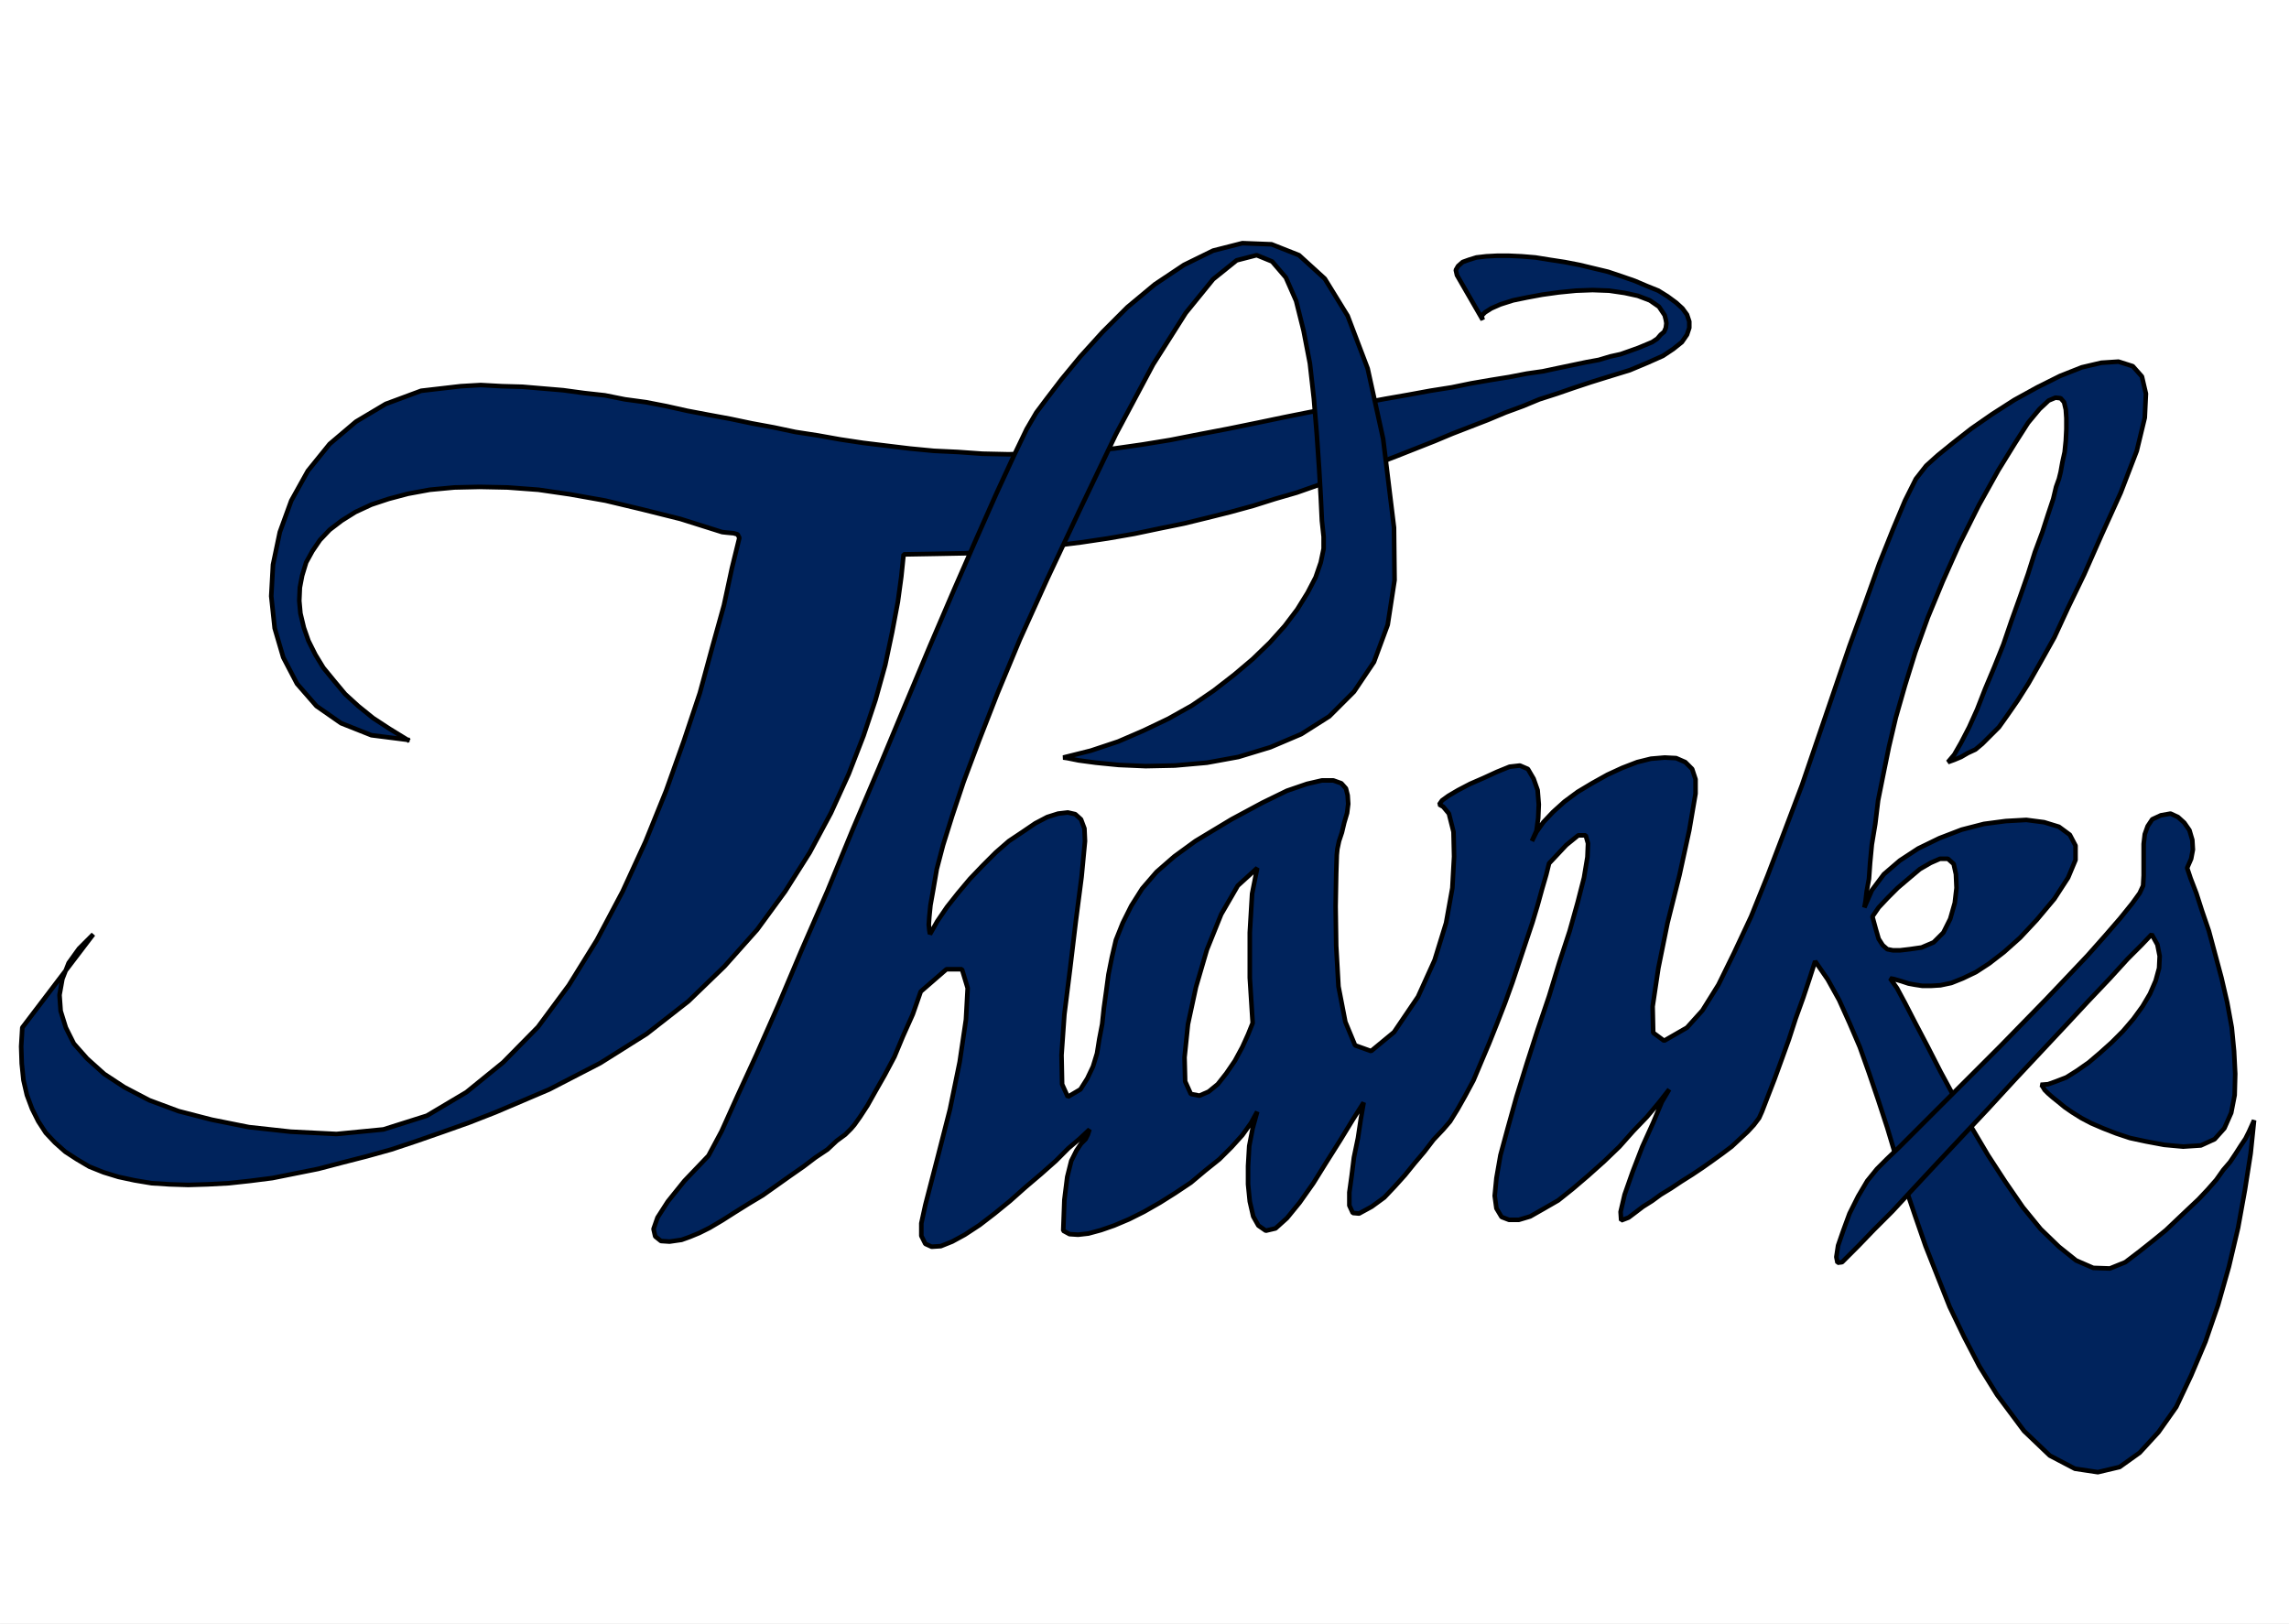<svg xmlns="http://www.w3.org/2000/svg" width="2997.016" height="2126.375"><rect width="100%" height="100%" fill="#808080" stroke="none"/><defs><clipPath id="a"><path d="M0 0h2997.016v2124.023H0Zm0 0"/></clipPath></defs><path fill="#fff" d="M0 2126.375h2997.016V0H0Zm0 0"/><g clip-path="url(#a)" transform="translate(0 2.04)"><path fill="#fff" fill-rule="evenodd" stroke="#fff" stroke-linecap="square" stroke-linejoin="bevel" stroke-miterlimit="10" stroke-width=".743" d="M0 2124.336h2997.016V-2.04H0Zm0 0"/></g><path fill="#00235c" fill-rule="evenodd" stroke="#00235c" stroke-linecap="square" stroke-linejoin="bevel" stroke-miterlimit="10" stroke-width=".743" d="m533.48 968.781-23.226-14.234-21.738-14.23-19.473-15.72-17.242-15.757-14.977-17.988-13.488-16.461-10.48-17.243-8.993-17.984-6.02-17.242-4.495-18.73-1.489-16.462.743-17.242 3.011-15.718 5.239-17.243 8.25-14.976 9.738-14.274 12.746-13.449 15.719-12.004 17.984-11.262 20.957-9.734 22.484-7.469 25.493-6.761 28.465-5.243 32.218-3.011 32.961-.742 36.715.742 40.469 3.011 41.21 5.985 46.454 8.25 47.191 11.258 50.95 12.71 54.699 17.243 6.765.742 8.211.742 5.239 1.528 2.269 4.496-9.738 39.683-10.477 48.719-15.015 53.96-16.461 60.684-20.996 62.91-23.227 65.22-26.977 66.664-29.953 65.18-33.742 63.694-36.676 59.2-40.468 54.699-45.707 46.45-47.977 38.944-51.691 30.73-56.93 17.99-61.426 5.98-59.941-3.008-54.7-5.985-48.718-9.734-43.442-11.223-38.238-14.23-32.96-17.246-26.2-17.242-22.48-20.215-17.243-19.512-10.48-20.957-6.766-21.738-1.484-20.957 3.754-20.996 8.21-20.961 13.489-18.766 18.73-18.73-92.902 122.148-1.484 24.711.742 22.484 2.27 21.739 4.495 19.472 6.723 17.985 8.25 16.5 9.738 14.976 12.004 12.746 13.489 11.965 14.976 9.735 16.461 9.738 18.727 7.508 19.511 5.98 20.957 4.496 22.485 3.754 23.222 1.488 24.715.782 25.492-.782 27.723-1.488 27.719-3.012 29.21-3.71 29.99-6.024 29.948-5.98 31.477-8.25 32.219-8.25 32.218-8.958 33.704-11.257 34.488-12.004 33.703-11.965 34.484-13.492 35.192-14.973 35.23-15.016 66.664-34.445 60.723-38.203 54.66-42.734 47.234-45.672 42.696-47.973 36.715-50.207 32.218-50.945 27.723-51.692 23.227-50.945 19.472-50.207 15.754-47.191 12.711-45.707 8.992-42.7 7.508-39.726 4.496-32.961 3.008-29.246 41.957-.742 39.688-.743 39.722-2.972 38.203-3.012 36.715-3.754 35.973-4.496 35.226-5.238 34.45-5.985 32.218-6.761 32.961-6.727 30.73-7.508 29.954-7.508 29.988-8.21 28.465-8.993 28.465-8.25 27.722-9.734 26.235-8.992 26.98-9.738 24.711-9.735 25.492-9.738 24.711-9.774 24.711-9.734 23.227-9.738 23.226-8.992 23.223-8.993 23.266-9.738 22.445-8.25 21.738-8.992 23.227-7.469 21.738-7.508 22.48-7.464 21.704-6.766 29.246-8.992 23.226-9.739 20.215-8.992 13.489-8.992 11.261-8.992 6.723-9.738 3.012-8.993v-8.25l-3.012-8.992-5.98-8.21-8.25-7.509-11.223-8.25-12.004-7.468-14.977-6.02-15.754-6.726-17.207-5.98-17.984-6.024-18.73-4.496-18.766-4.496-19.473-3.754-19.472-2.973-18.727-3.008-17.988-1.488-16.461-.742h-15.758l-14.23.742-12.747 1.488-9.738 3.008-8.25 2.973-5.98 5.277-3.012 5.242 1.523 6.723 33.707 58.457-1.488-5.242 4.496-4.496 8.211-5.239 12.004-5.277 16.5-5.242 17.988-3.715 20.215-3.75 21.738-3.012 22.485-2.23 21.7-.782 21.737.782 20.215 2.972 17.242 3.754 15.72 5.98 12.003 8.25 7.508 11.262 1.488 5.985.742 4.496-.742 5.98-2.23 5.239-4.497 3.754-4.496 5.242-6.765 4.496-17.985 7.508-10.48 3.754-12.746 4.496-13.488 2.968-14.977 4.497-16.5 3.011-17.945 3.754-17.989 3.754-20.996 4.457-20.957 3.012-23.226 4.496-23.266 3.754-26.195 4.496-25.492 5.238-28.465 4.496-28.465 5.242-29.992 5.239-32.219 6.02-31.434 5.241-34.488 5.98-33.703 6.728-35.973 7.507-36.715 7.508-38.94 7.465-38.243 7.508-36.715 5.984-36.715 5.238-35.933 3.012-35.227 3.008-33.707.746-33.742.742-33.703-.742-32.219-2.27-31.477-1.484-31.476-3.012-30.691-3.714-30.735-3.754-29.95-4.496-29.245-5.239-29.207-4.496-28.465-6.023-28.465-5.239-28.504-5.984-28.465-5.238-27.722-5.238-26.98-6.024-26.977-5.238-27.723-3.754-26.2-5.238-26.976-2.973-27.722-3.754-26.98-2.266-26.235-2.23-26.942-.742-27.758-1.524-26.199 1.524-51.691 5.98-46.45 17.246-38.984 23.223-34.445 29.211-28.504 35.227-21.7 38.945-15.015 41.21-8.953 42.696-2.27 41.211 4.497 41.957 11.222 38.238 17.985 34.45 25.496 29.246 32.219 22.441 39.683 15.758zm0 0"/><path fill="none" stroke="#000" stroke-linecap="square" stroke-linejoin="bevel" stroke-miterlimit="10" stroke-width=".743" d="m533.48 968.781-23.226-14.234-21.738-14.23-19.473-15.72-17.242-15.757-14.977-17.988-13.488-16.461-10.48-17.243-8.993-17.984-6.02-17.242-4.495-18.73-1.489-16.462.743-17.242 3.011-15.718 5.239-17.243 8.25-14.976 9.738-14.274 12.746-13.449 15.719-12.004 17.984-11.262 20.957-9.734 22.484-7.469 25.493-6.761 28.465-5.243 32.218-3.011 32.961-.742 36.715.742 40.469 3.011 41.21 5.985 46.454 8.25 47.191 11.258 50.95 12.71 54.699 17.243 6.765.742 8.211.742 5.239 1.528 2.269 4.496-9.738 39.683-10.477 48.719-15.015 53.96-16.461 60.684-20.996 62.91-23.227 65.22-26.977 66.664-29.953 65.18-33.742 63.694-36.676 59.2-40.468 54.699-45.707 46.45-47.977 38.944-51.691 30.73-56.93 17.99-61.426 5.98-59.941-3.008-54.7-5.985-48.718-9.734-43.442-11.223-38.238-14.23-32.96-17.246-26.2-17.242-22.48-20.215-17.243-19.512-10.48-20.957-6.766-21.738-1.484-20.957 3.754-20.996 8.21-20.961 13.489-18.766 18.73-18.73-92.902 122.148-1.484 24.711.742 22.484 2.27 21.739 4.495 19.472 6.723 17.985 8.25 16.5 9.738 14.976 12.004 12.746 13.489 11.965 14.976 9.735 16.461 9.738 18.727 7.508 19.511 5.98 20.957 4.496 22.485 3.754 23.222 1.488 24.715.782 25.492-.782 27.723-1.488 27.719-3.012 29.21-3.71 29.99-6.024 29.948-5.98 31.477-8.25 32.219-8.25 32.218-8.958 33.704-11.257 34.488-12.004 33.703-11.965 34.484-13.492 35.192-14.973 35.23-15.016 66.664-34.445 60.723-38.203 54.66-42.734 47.234-45.672 42.696-47.973 36.715-50.207 32.218-50.945 27.723-51.692 23.227-50.945 19.472-50.207 15.754-47.191 12.711-45.707 8.992-42.7 7.508-39.726 4.496-32.961 3.008-29.246 41.957-.742 39.688-.743 39.722-2.972 38.203-3.012 36.715-3.754 35.973-4.496 35.226-5.238 34.45-5.985 32.218-6.761 32.961-6.727 30.73-7.508 29.954-7.508 29.988-8.21 28.465-8.993 28.465-8.25 27.722-9.734 26.235-8.992 26.98-9.738 24.711-9.735 25.492-9.738 24.711-9.774 24.711-9.734 23.227-9.738 23.226-8.992 23.223-8.993 23.266-9.738 22.445-8.25 21.738-8.992 23.227-7.469 21.738-7.508 22.48-7.464 21.704-6.766 29.246-8.992 23.226-9.739 20.215-8.992 13.489-8.992 11.261-8.992 6.723-9.738 3.012-8.993v-8.25l-3.012-8.992-5.98-8.21-8.25-7.509-11.223-8.25-12.004-7.468-14.977-6.02-15.754-6.726-17.207-5.98-17.984-6.024-18.73-4.496-18.766-4.496-19.473-3.754-19.472-2.973-18.727-3.008-17.988-1.488-16.461-.742h-15.758l-14.23.742-12.747 1.488-9.738 3.008-8.25 2.973-5.98 5.277-3.012 5.242 1.523 6.723 33.707 58.457-1.488-5.242 4.496-4.496 8.211-5.239 12.004-5.277 16.5-5.242 17.988-3.715 20.215-3.75 21.738-3.012 22.485-2.23 21.7-.782 21.737.782 20.215 2.972 17.242 3.754 15.72 5.98 12.003 8.25 7.508 11.262 1.488 5.985.742 4.496-.742 5.98-2.23 5.239-4.497 3.754-4.496 5.242-6.765 4.496-17.985 7.508-10.48 3.754-12.746 4.496-13.488 2.968-14.977 4.497-16.5 3.011-17.945 3.754-17.989 3.754-20.996 4.457-20.957 3.012-23.226 4.496-23.266 3.754-26.195 4.496-25.492 5.238-28.465 4.496-28.465 5.242-29.992 5.239-32.219 6.02-31.434 5.241-34.488 5.98-33.703 6.728-35.973 7.507-36.715 7.508-38.94 7.465-38.243 7.508-36.715 5.984-36.715 5.238-35.933 3.012-35.227 3.008-33.707.746-33.742.742-33.703-.742-32.219-2.27-31.477-1.484-31.476-3.012-30.691-3.714-30.735-3.754-29.95-4.496-29.245-5.239-29.207-4.496-28.465-6.023-28.465-5.239-28.504-5.984-28.465-5.238-27.722-5.238-26.98-6.024-26.977-5.238-27.723-3.754-26.2-5.238-26.976-2.973-27.722-3.754-26.98-2.266-26.235-2.23-26.942-.742-27.758-1.524-26.199 1.524-51.691 5.98-46.45 17.246-38.984 23.223-34.445 29.211-28.504 35.227-21.7 38.945-15.015 41.21-8.953 42.696-2.27 41.211 4.497 41.957 11.222 38.238 17.985 34.45 25.496 29.246 32.219 22.441 39.683 15.758 47.234 5.984v.742"/><path fill="none" stroke="#000" stroke-linecap="square" stroke-linejoin="bevel" stroke-miterlimit="10" stroke-width="5.982" d="m533.48 968.781-23.226-14.234-21.738-14.23-19.473-15.72-17.242-15.757-14.977-17.988-13.488-16.461-10.48-17.243-8.993-17.984-6.02-17.242-4.495-18.73-1.489-16.462.743-17.242 3.011-15.718 5.239-17.243 8.25-14.976 9.738-14.274 12.746-13.449 15.719-12.004 17.984-11.262 20.957-9.734 22.484-7.469 25.493-6.761 28.465-5.243 32.218-3.011 32.961-.742 36.715.742 40.469 3.011 41.21 5.985 46.454 8.25 47.191 11.258 50.95 12.71 54.699 17.243 6.765.742 8.211.742 5.239 1.528 2.269 4.496-9.738 39.683-10.477 48.719-15.015 53.96-16.461 60.684-20.996 62.91-23.227 65.22-26.977 66.664-29.953 65.18-33.742 63.694-36.676 59.2-40.468 54.699-45.707 46.45-47.977 38.944-51.691 30.73-56.93 17.99-61.426 5.98-59.941-3.008-54.7-5.985-48.718-9.734-43.442-11.223-38.238-14.23-32.96-17.246-26.2-17.242-22.48-20.215-17.243-19.512-10.48-20.957-6.766-21.738-1.484-20.957 3.754-20.996 8.21-20.961 13.489-18.766 18.73-18.73-92.902 122.148-1.484 24.711.742 22.484 2.27 21.739 4.495 19.472 6.723 17.985 8.25 16.5 9.738 14.976 12.004 12.746 13.489 11.965 14.976 9.735 16.461 9.738 18.727 7.508 19.511 5.98 20.957 4.496 22.485 3.754 23.222 1.488 24.715.782 25.492-.782 27.723-1.488 27.719-3.012 29.21-3.71 29.99-6.024 29.948-5.98 31.477-8.25 32.219-8.25 32.218-8.958 33.704-11.257 34.488-12.004 33.703-11.965 34.484-13.492 35.192-14.973 35.23-15.016 66.664-34.445 60.723-38.203 54.66-42.734 47.234-45.672 42.696-47.973 36.715-50.207 32.218-50.945 27.723-51.692 23.227-50.945 19.472-50.207 15.754-47.191 12.711-45.707 8.992-42.7 7.508-39.726 4.496-32.961 3.008-29.246 41.957-.742 39.688-.743 39.722-2.972 38.203-3.012 36.715-3.754 35.973-4.496 35.226-5.238 34.45-5.985 32.218-6.761 32.961-6.727 30.73-7.508 29.954-7.508 29.988-8.21 28.465-8.993 28.465-8.25 27.722-9.734 26.235-8.992 26.98-9.738 24.711-9.735 25.492-9.738 24.711-9.774 24.711-9.734 23.227-9.738 23.226-8.992 23.223-8.993 23.266-9.738 22.445-8.25 21.738-8.992 23.227-7.469 21.738-7.508 22.48-7.464 21.704-6.766 29.246-8.992 23.226-9.739 20.215-8.992 13.489-8.992 11.261-8.992 6.723-9.738 3.012-8.993v-8.25l-3.012-8.992-5.98-8.21-8.25-7.509-11.223-8.25-12.004-7.468-14.977-6.02-15.754-6.726-17.207-5.98-17.984-6.024-18.73-4.496-18.766-4.496-19.473-3.754-19.472-2.973-18.727-3.008-17.988-1.488-16.461-.742h-15.758l-14.23.742-12.747 1.488-9.738 3.008-8.25 2.973-5.98 5.277-3.012 5.242 1.523 6.723 33.707 58.457-1.488-5.242 4.496-4.496 8.211-5.239 12.004-5.277 16.5-5.242 17.988-3.715 20.215-3.75 21.738-3.012 22.485-2.23 21.7-.782 21.737.782 20.215 2.972 17.242 3.754 15.72 5.98 12.003 8.25 7.508 11.262 1.488 5.985.742 4.496-.742 5.98-2.23 5.239-4.497 3.754-4.496 5.242-6.765 4.496-17.985 7.508-10.48 3.754-12.746 4.496-13.488 2.968-14.977 4.497-16.5 3.011-17.945 3.754-17.989 3.754-20.996 4.457-20.957 3.012-23.226 4.496-23.266 3.754-26.195 4.496-25.492 5.238-28.465 4.496-28.465 5.242-29.992 5.239-32.219 6.02-31.434 5.241-34.488 5.98-33.703 6.728-35.973 7.507-36.715 7.508-38.94 7.465-38.243 7.508-36.715 5.984-36.715 5.238-35.933 3.012-35.227 3.008-33.707.746-33.742.742-33.703-.742-32.219-2.27-31.477-1.484-31.476-3.012-30.691-3.714-30.735-3.754-29.95-4.496-29.245-5.239-29.207-4.496-28.465-6.023-28.465-5.239-28.504-5.984-28.465-5.238-27.722-5.238-26.98-6.024-26.977-5.238-27.723-3.754-26.2-5.238-26.976-2.973-27.722-3.754-26.98-2.266-26.235-2.23-26.942-.742-27.758-1.524-26.199 1.524-51.691 5.98-46.45 17.246-38.984 23.223-34.445 29.211-28.504 35.227-21.7 38.945-15.015 41.21-8.953 42.696-2.27 41.211 4.497 41.957 11.222 38.238 17.985 34.45 25.496 29.246 32.219 22.441 39.683 15.758 47.234 5.984"/><path fill="#00235c" fill-rule="evenodd" stroke="#00235c" stroke-linecap="square" stroke-linejoin="bevel" stroke-miterlimit="10" stroke-width=".743" d="m1392.117 1611.66 1.485-40.465 3.753-29.992 5.239-20.957 6.765-13.488 5.985-8.996 5.98-5.98 3.012-6.02 2.226-6.727-12.707 11.965-15.015 12.746-16.461 16.5-19.469 17.242-20.254 17.203-20.215 17.989-20.254 16.5-19.472 14.976-19.473 12.746-16.5 8.992-14.976 5.981-11.965.746-8.25-3.754-5.239-10.48v-16.461l5.239-24.008 15.718-60.684 16.5-64.437 12.75-62.168 8.211-55.441 2.266-41.215-7.508-24.75h-20.215l-33.742 29.25-10.48 29.949-12.746 28.465-11.22 26.98-12.75 23.965-11.964 21-10.516 18.727-9.738 14.976-7.465 10.516-4.496 5.242-7.508 7.469-11.222 8.25-12.004 11.257-15.719 10.481-15.758 11.965-17.242 12.004-17.945 12.746-17.988 12.746-18.727 11.223-17.988 11.222-16.5 10.516-16.5 9.738-13.45 6.723-12.746 5.238-10.48 3.754-15.758 2.27-11.223-.743-7.503-6.023-2.231-9.735 5.238-14.976 13.493-20.996 21.699-26.98 31.476-32.962 17.243-32.218 20.214-44.926 25.493-55.442 28.464-64.437 30.735-72.688 33.703-77.183 32.96-80.152 34.49-80.938 33.702-80.898 32.961-78.672 31.477-73.43 29.207-66.703 26.234-59.195 22.484-48.68 17.243-35.973 12.707-21.742 13.488-17.984 19.473-25.453 24.75-29.993 29.207-32.218 32.218-32.215 35.973-29.953 38.203-25.492 38.2-18.73 38.238-9.735 38.203 1.484 35.972 14.234 33.704 30.73 29.988 48.72 26.2 68.933 20.253 92.16 14.23 116.125.743 68.934-8.993 58.418-17.984 48.719-26.238 38.98-32.219 32.18-36.676 23.265-40.468 17.204-41.954 12.746-41.21 7.508-41.954 3.714-38.242.782-35.187-1.524-29.993-2.972-22.48-3.012-14.977-3.008-5.238-.746 35.973-8.992 35.969-11.965 32.964-14.23 32.961-15.758 30.692-17.243 28.504-19.472 26.98-20.957 23.969-20.254 22.48-21.703 19.473-21.739 16.461-21.738 13.488-21.742 10.52-20.215 6.726-19.469 3.754-17.988v-15.758l-2.27-20.957-1.484-31.476-2.23-38.2-3.012-44.222-3.754-45.707-5.238-46.45-8.25-42.699-9.734-38.98-13.493-30.695-17.984-20.997-20.215-8.25-26.234 6.762-30.735 24.715-35.933 44.219-42.734 67.449-48.68 91.375-47.977 100.41-41.953 89.149-35.934 79.449-29.246 70.422-23.968 61.425-20.215 53.957-15.016 44.965-11.965 38.2-8.25 31.476-4.496 26.238-3.754 20.957-1.484 14.973-.742 10.52.742 7.468.742 4.496v.743l9.734-17.204 12.747-18.73 14.234-17.984 15.719-18.73 16.5-17.243 17.242-17.242 17.203-14.977 17.988-12.004 16.5-11.222 15.72-8.25 14.23-4.496 12.746-1.485 9.738 2.23 7.508 6.762 4.496 11.965.742 16.5-4.496 47.196-7.508 57.71-7.469 62.169-7.507 59.94-3.754 53.216.78 38.199 7.47 16.5 16.5-9.774 8.996-14.23 7.465-15.719 5.28-17.246 2.97-18.726 3.753-19.473 2.231-20.996 3.012-21.7 3.007-22.484 4.497-22.48 5.242-22.485 8.992-22.484 11.223-22.48 14.23-22.485 18.73-21.699 23.223-20.254 27.723-20.215 47.234-28.465 40.43-21.738 32.219-15.719 26.234-8.992 19.473-4.496h15.015l10.477 3.754 5.984 6.723 2.266 8.992.742 11.223-1.484 12.003-3.754 12.747-3.012 12.707-3.754 11.261-2.226 10.48-.743 7.509-.78 24.71-.747 42.696.746 51.73 3.008 53.176 8.992 46.45 12.75 30.734 20.957 7.507 29.988-24.75 31.477-46.453 21.7-47.937 15.015-48.719 8.21-45.707 2.266-41.21-.742-32.22-6.02-23.968-7.468-8.993-5.238-2.972 3.714-5.278 8.25-5.98 12.747-7.508 15.718-8.21 17.243-7.509 17.984-8.25 16.5-6.726 13.492-1.524 10.477 4.497 7.468 12.746 5.278 14.976 1.488 18.766-.746 17.949-2.266 16.5-5.984 13.488 5.984-12.004 8.993-12.707 12.746-13.488 14.976-13.492 17.242-12.746 18.73-11.219 20.216-11.262 19.511-8.992 19.47-7.508 17.987-4.457 17.985-1.527 14.976.746 12.004 5.238 8.992 8.993 4.458 13.488v18.73l-8.211 47.977-12.747 58.453-15.718 62.91-12.004 59.2-7.508 50.202.742 34.45 14.274 10.515 29.949-17.242 20.215-22.48 20.996-33.707 20.215-41.211 22.484-47.977 21.738-53.918 21.743-56.969 23.222-61.425 20.957-61.426 21-61.465 20.215-59.16 20.254-55.48 18.727-52.434 17.988-44.965 15.715-37.457 14.234-28.465 13.488-17.242 14.977-13.492 20.254-16.461 23.969-18.727 26.976-18.73 29.211-18.73 29.95-16.5 29.988-14.973 28.464-11.262 25.497-5.985 22.48-1.484 18.73 5.98 11.965 13.493 5.239 22.48-1.489 31.477-10.476 43.441-20.996 54.7-25.453 56.187-22.485 50.945-20.996 43.48-17.988 38.946-17.985 32.219-15.718 27.718-14.23 22.485-13.493 19.473-11.219 15.757-11.262 11.22-10.48 10.48-8.992 7.507-9.735 4.496-8.996 5.239-8.992 3.754-8.25 2.972 8.25-9.738 8.992-15.715 10.48-20.215 10.481-23.226 10.516-26.98 11.965-28.466 12.004-29.988 10.48-30.734 11.258-31.434 10.48-29.992 8.993-28.465 9.738-26.234 7.504-23.227 6.726-20.215 3.754-15.757 3.754-10.477 2.227-8.992 2.27-12.75 2.972-13.488 1.523-14.977.743-14.973v-14.234l-.743-11.262-2.265-9.734-4.5-5.238-6.723-.743-8.992 3.754-12.004 11.219-14.977 17.988-17.242 26.977-21.742 35.23-25.453 45.707-25.492 50.95-21.7 48.68-19.511 47.19-16.461 45.708-13.492 43.48-12.004 41.953-8.993 38.203-7.468 36.715-6.762 33.703-3.715 30.735-4.496 26.976-2.27 23.97-1.484 20.995-3.011 16.461-1.485 12.746-1.527 8.254 9.777-22.484 15.719-20.996 20.957-17.989 24.008-15.714 27.719-13.493 29.21-11.218 29.207-7.508 28.504-3.754 26.938-1.488 23.226 3.011 19.512 5.985 14.23 10.476 7.47 14.235v18.726l-9.735 23.227-17.988 27.722-23.223 27.723-21.703 23.223-20.996 18.73-19.473 15.016-17.242 11.219-17.242 8.25-14.977 5.984-14.23 3.012-12.004.742h-11.965l-9.734-1.488-8.25-1.524-8.996-2.972-5.239-1.524-5.238-1.484-4.496-.746 8.992 12.746 10.477 19.472 13.492 26.239 15.719 29.949 17.242 33.703 19.472 35.973 20.997 36.714 21.738 36.715 22.445 34.489 23.223 33.703 23.226 28.465 24.008 23.226 22.48 17.985 22.446 9.734 21.738.746 20.254-8.211 18.73-14.273 17.946-14.23 16.5-13.493 14.977-14.23 14.23-13.493 13.492-12.707 12.004-12.746 11.219-12.746 8.996-12.746 8.992-10.48 7.508-11.22 6.723-10.519 6.023-8.992 4.496-8.992 3.715-8.211 3.012-6.766-4.496 43.48-7.508 47.934-8.957 49.465-12 50.946-14.235 50.203-16.5 47.937-18.73 44.223-19.469 41.21-23.226 32.962-24.711 26.98-26.239 18.727-28.465 6.726-29.988-4.496-32.96-17.242-33.704-32.18-35.23-47.234-23.227-37.457-20.215-38.945-18.726-38.98-15.758-39.688-15.719-39.727-13.488-38.941-13.492-39.727-12.004-38.98-11.219-37.461-12.004-36.715-11.965-35.188-12.004-33.746-13.488-31.433-13.492-29.993-14.973-26.976-16.5-23.969-7.468 23.227-8.25 24.71-9.739 26.977-8.992 27.723-9.734 26.98-8.996 24.75-8.993 23.223-7.507 19.473-3.715 8.25-6.762 8.992-8.25 8.957-10.48 9.773-10.477 9.735-12.004 8.996-13.492 9.734-12.746 8.992-13.45 8.993-14.273 8.996-13.488 8.992-13.45 8.21-11.261 8.25-11.965 7.509-9.773 7.468-8.993 6.762-9.738 3.754-.742-11.262 5.238-22.48 10.52-29.95 12.707-32.964 14.23-31.473 11.262-26.98 9.738-16.5-13.492 17.242-15.719 18.73-17.984 18.727-17.984 20.254-20.254 19.472-20.961 18.73-20.211 17.243-18.77 14.977-19.472 11.218-17.203 9.778-15.016 4.496H1975.8l-9.774-3.754-6.726-11.262-2.27-16.46 2.27-23.223 5.238-29.993 9.738-35.972 11.258-40.43 13.492-43.477 14.23-44.183 14.977-44.223 13.489-44.222 13.492-41.211 10.476-37.457 8.25-32.22 4.497-26.98.742-17.945-3.008-10.52h-9.738l-15.715 12.747-22.485 23.968-3.753 15.016-5.239 17.945-5.984 21.742-6.762 22.48-8.25 24.712-8.996 26.98-8.992 26.98-9.735 26.977-10.48 26.98-10.477 26.196-10.48 24.75-9.773 23.227-11.223 20.957-9.734 17.242-9.739 15.758-8.992 10.48-12.746 13.488-12.004 15.72-12.707 14.976-12.746 15.758-13.492 14.972-13.489 14.235-16.46 12.004-16.5 8.992-8.25-.742-4.497-9.778v-17.203l3.012-21.738 2.969-23.969 5.281-25.492 3.711-24.711 3.754-21.742-14.23 22.484-16.461 26.977-17.989 28.465-17.242 27.722-17.984 25.492-16.5 20.215-14.977 13.492-12.746 3.008-9.734-6.762-6.727-11.964-4.496-19.512-2.27-22.48v-23.97l1.528-26.199 4.496-23.222 5.98-21.742-8.25 14.976-11.222 15.719-14.23 15.758-15.759 15.715-18.73 15.015-18.727 15.719-20.214 13.488-20.254 12.746-20.957 11.965-19.473 9.738-19.512 8.25-17.203 5.98-16.5 4.497-13.488 1.527-11.223-.742zm0 0"/><path fill="none" stroke="#000" stroke-linecap="square" stroke-linejoin="bevel" stroke-miterlimit="10" stroke-width="5.982" d="m1392.117 1611.66 1.485-40.465 3.753-29.992 5.239-20.957 6.765-13.488 5.985-8.996 5.98-5.98 3.012-6.02 2.226-6.727-12.707 11.965-15.015 12.746-16.461 16.5-19.469 17.242-20.254 17.203-20.215 17.989-20.254 16.5-19.472 14.976-19.473 12.746-16.5 8.992-14.976 5.981-11.965.746-8.25-3.754-5.239-10.48v-16.461l5.239-24.008 15.718-60.684 16.5-64.437 12.75-62.168 8.211-55.441 2.266-41.215-7.508-24.75h-20.215l-33.742 29.25-10.48 29.949-12.746 28.465-11.22 26.98-12.75 23.965-11.964 21-10.516 18.727-9.738 14.976-7.465 10.516-4.496 5.242-7.508 7.469-11.222 8.25-12.004 11.257-15.719 10.481-15.758 11.965-17.242 12.004-17.945 12.746-17.988 12.746-18.727 11.223-17.988 11.222-16.5 10.516-16.5 9.738-13.45 6.723-12.746 5.238-10.48 3.754-15.758 2.27-11.223-.743-7.503-6.023-2.231-9.735 5.238-14.976 13.493-20.996 21.699-26.98 31.476-32.962 17.243-32.218 20.214-44.926 25.493-55.442 28.464-64.437 30.735-72.688 33.703-77.183 32.96-80.152 34.49-80.938 33.702-80.898 32.961-78.672 31.477-73.43 29.207-66.703 26.234-59.195 22.484-48.68 17.243-35.973 12.707-21.742 13.488-17.984 19.473-25.453 24.75-29.993 29.207-32.218 32.218-32.215 35.973-29.953 38.203-25.492 38.2-18.73 38.238-9.735 38.203 1.484 35.972 14.234 33.704 30.73 29.988 48.72 26.2 68.933 20.253 92.16 14.23 116.125.743 68.934-8.993 58.418-17.984 48.719-26.238 38.98-32.219 32.18-36.676 23.265-40.468 17.204-41.954 12.746-41.21 7.508-41.954 3.714-38.242.782-35.187-1.524-29.993-2.972-22.48-3.012-14.977-3.008-5.238-.746 35.973-8.992 35.969-11.965 32.964-14.23 32.961-15.758 30.692-17.243 28.504-19.472 26.98-20.957 23.969-20.254 22.48-21.703 19.473-21.739 16.461-21.738 13.488-21.742 10.52-20.215 6.726-19.469 3.754-17.988v-15.758l-2.27-20.957-1.484-31.476-2.23-38.2-3.012-44.222-3.754-45.707-5.238-46.45-8.25-42.699-9.734-38.98-13.493-30.695-17.984-20.997-20.215-8.25-26.234 6.762-30.735 24.715-35.933 44.219-42.734 67.449-48.68 91.375-47.977 100.41-41.953 89.149-35.934 79.449-29.246 70.422-23.968 61.425-20.215 53.957-15.016 44.965-11.965 38.2-8.25 31.476-4.496 26.238-3.754 20.957-1.484 14.973-.742 10.52.742 7.468.742 4.496v.743l9.734-17.204 12.747-18.73 14.234-17.984 15.719-18.73 16.5-17.243 17.242-17.242 17.203-14.977 17.988-12.004 16.5-11.222 15.72-8.25 14.23-4.496 12.746-1.485 9.738 2.23 7.508 6.762 4.496 11.965.742 16.5-4.496 47.196-7.508 57.71-7.469 62.169-7.507 59.94-3.754 53.216.78 38.199 7.47 16.5 16.5-9.774 8.996-14.23 7.465-15.719 5.28-17.246 2.97-18.726 3.753-19.473 2.231-20.996 3.012-21.7 3.007-22.484 4.497-22.48 5.242-22.485 8.992-22.484 11.223-22.48 14.23-22.485 18.73-21.699 23.223-20.254 27.723-20.215 47.234-28.465 40.43-21.738 32.219-15.719 26.234-8.992 19.473-4.496h15.015l10.477 3.754 5.984 6.723 2.266 8.992.742 11.223-1.484 12.003-3.754 12.747-3.012 12.707-3.754 11.261-2.226 10.48-.743 7.509-.78 24.71-.747 42.696.746 51.73 3.008 53.176 8.992 46.45 12.75 30.734 20.957 7.507 29.988-24.75 31.477-46.453 21.7-47.937 15.015-48.719 8.21-45.707 2.266-41.21-.742-32.22-6.02-23.968-7.468-8.993-5.238-2.972 3.714-5.278 8.25-5.98 12.747-7.508 15.718-8.21 17.243-7.509 17.984-8.25 16.5-6.726 13.492-1.524 10.477 4.497 7.468 12.746 5.278 14.976 1.488 18.766-.746 17.949-2.266 16.5-5.984 13.488 5.984-12.004 8.993-12.707 12.746-13.488 14.976-13.492 17.242-12.746 18.73-11.219 20.216-11.262 19.511-8.992 19.47-7.508 17.987-4.457 17.985-1.527 14.976.746 12.004 5.238 8.992 8.993 4.458 13.488v18.73l-8.211 47.977-12.747 58.453-15.718 62.91-12.004 59.2-7.508 50.202.742 34.45 14.274 10.515 29.949-17.242 20.215-22.48 20.996-33.707 20.215-41.211 22.484-47.977 21.738-53.918 21.743-56.969 23.222-61.425 20.957-61.426 21-61.465 20.215-59.16 20.254-55.48 18.727-52.434 17.988-44.965 15.715-37.457 14.234-28.465 13.488-17.242 14.977-13.492 20.254-16.461 23.969-18.727 26.976-18.73 29.211-18.73 29.95-16.5 29.988-14.973 28.464-11.262 25.497-5.985 22.48-1.484 18.73 5.98 11.965 13.493 5.239 22.48-1.489 31.477-10.476 43.441-20.996 54.7-25.453 56.187-22.485 50.945-20.996 43.48-17.988 38.946-17.985 32.219-15.718 27.718-14.23 22.485-13.493 19.473-11.219 15.757-11.262 11.22-10.48 10.48-8.992 7.507-9.735 4.496-8.996 5.239-8.992 3.754-8.25 2.972 8.25-9.738 8.992-15.715 10.48-20.215 10.481-23.226 10.516-26.98 11.965-28.466 12.004-29.988 10.48-30.734 11.258-31.434 10.48-29.992 8.993-28.465 9.738-26.234 7.504-23.227 6.726-20.215 3.754-15.757 3.754-10.477 2.227-8.992 2.27-12.75 2.972-13.488 1.523-14.977.743-14.973v-14.234l-.743-11.262-2.265-9.734-4.5-5.238-6.723-.743-8.992 3.754-12.004 11.219-14.977 17.988-17.242 26.977-21.742 35.23-25.453 45.707-25.492 50.95-21.7 48.68-19.511 47.19-16.461 45.708-13.492 43.48-12.004 41.953-8.993 38.203-7.468 36.715-6.762 33.703-3.715 30.735-4.496 26.976-2.27 23.97-1.484 20.995-3.011 16.461-1.485 12.746-1.527 8.254 9.777-22.484 15.719-20.996 20.957-17.989 24.008-15.714 27.719-13.493 29.21-11.218 29.207-7.508 28.504-3.754 26.938-1.488 23.226 3.011 19.512 5.985 14.23 10.476 7.47 14.235v18.726l-9.735 23.227-17.988 27.722-23.223 27.723-21.703 23.223-20.996 18.73-19.473 15.016-17.242 11.219-17.242 8.25-14.977 5.984-14.23 3.012-12.004.742h-11.965l-9.734-1.488-8.25-1.524-8.996-2.972-5.239-1.524-5.238-1.484-4.496-.746 8.992 12.746 10.477 19.472 13.492 26.239 15.719 29.949 17.242 33.703 19.472 35.973 20.997 36.714 21.738 36.715 22.445 34.489 23.223 33.703 23.226 28.465 24.008 23.226 22.48 17.985 22.446 9.734 21.738.746 20.254-8.211 18.73-14.273 17.946-14.23 16.5-13.493 14.977-14.23 14.23-13.493 13.492-12.707 12.004-12.746 11.219-12.746 8.996-12.746 8.992-10.48 7.508-11.22 6.723-10.519 6.023-8.992 4.496-8.992 3.715-8.211 3.012-6.766-4.496 43.48-7.508 47.934-8.957 49.465-12 50.946-14.235 50.203-16.5 47.937-18.73 44.223-19.469 41.21-23.226 32.962-24.711 26.98-26.239 18.727-28.465 6.726-29.988-4.496-32.96-17.242-33.704-32.18-35.23-47.234-23.227-37.457-20.215-38.945-18.726-38.98-15.758-39.688-15.719-39.727-13.488-38.941-13.492-39.727-12.004-38.98-11.219-37.461-12.004-36.715-11.965-35.188-12.004-33.746-13.488-31.433-13.492-29.993-14.973-26.976-16.5-23.969-7.468 23.227-8.25 24.71-9.739 26.977-8.992 27.723-9.734 26.98-8.996 24.75-8.993 23.223-7.507 19.473-3.715 8.25-6.762 8.992-8.25 8.957-10.48 9.773-10.477 9.735-12.004 8.996-13.492 9.734-12.746 8.992-13.45 8.993-14.273 8.996-13.488 8.992-13.45 8.21-11.261 8.25-11.965 7.509-9.773 7.468-8.993 6.762-9.738 3.754-.742-11.262 5.238-22.48 10.52-29.95 12.707-32.964 14.23-31.473 11.262-26.98 9.738-16.5-13.492 17.242-15.719 18.73-17.984 18.727-17.984 20.254-20.254 19.472-20.961 18.73-20.211 17.243-18.77 14.977-19.472 11.218-17.203 9.778-15.016 4.496H1975.8l-9.774-3.754-6.726-11.262-2.27-16.46 2.27-23.223 5.238-29.993 9.738-35.972 11.258-40.43 13.492-43.477 14.23-44.183 14.977-44.223 13.489-44.222 13.492-41.211 10.476-37.457 8.25-32.22 4.497-26.98.742-17.945-3.008-10.52h-9.738l-15.715 12.747-22.485 23.968-3.753 15.016-5.239 17.945-5.984 21.742-6.762 22.48-8.25 24.712-8.996 26.98-8.992 26.98-9.735 26.977-10.48 26.98-10.477 26.196-10.48 24.75-9.773 23.227-11.223 20.957-9.734 17.242-9.739 15.758-8.992 10.48-12.746 13.488-12.004 15.72-12.707 14.976-12.746 15.758-13.492 14.972-13.489 14.235-16.46 12.004-16.5 8.992-8.25-.742-4.497-9.778v-17.203l3.012-21.738 2.969-23.969 5.281-25.492 3.711-24.711 3.754-21.742-14.23 22.484-16.461 26.977-17.989 28.465-17.242 27.722-17.984 25.492-16.5 20.215-14.977 13.492-12.746 3.008-9.734-6.762-6.727-11.964-4.496-19.512-2.27-22.48v-23.97l1.528-26.199 4.496-23.222 5.98-21.742-8.25 14.976-11.222 15.719-14.23 15.758-15.759 15.715-18.73 15.015-18.727 15.719-20.214 13.488-20.254 12.746-20.957 11.965-19.473 9.738-19.512 8.25-17.203 5.98-16.5 4.497-13.488 1.527-11.223-.742zm0 0"/><path fill="#fff" fill-rule="evenodd" stroke="#fff" stroke-linecap="square" stroke-linejoin="bevel" stroke-miterlimit="10" stroke-width=".743" d="m1640.129 1339.684-3.754-59.2v-59.195l3.012-50.95 6.722-33.702-25.492 23.226-21.699 37.457-18.73 46.45-14.235 48.68-10.515 48.718-4.497 43.441.782 31.473 7.468 16.5 11.262 2.23 11.965-5.238 12-9.738 11.223-14.23 11.261-16.5 9.735-17.989 7.469-16.46zm0 0"/><path fill="none" stroke="#000" stroke-linecap="square" stroke-linejoin="bevel" stroke-miterlimit="10" stroke-width="5.982" d="m1640.129 1339.684-3.754-59.2v-59.195l3.012-50.95 6.722-33.702-25.492 23.226-21.699 37.457-18.73 46.45-14.235 48.68-10.515 48.718-4.497 43.441.782 31.473 7.468 16.5 11.262 2.23 11.965-5.238 12-9.738 11.223-14.23 11.261-16.5 9.735-17.989 7.469-16.46zm0 0"/><path fill="#fff" fill-rule="evenodd" stroke="#fff" stroke-linecap="square" stroke-linejoin="bevel" stroke-miterlimit="10" stroke-width=".743" d="m2451.57 1200.29 8.211-11.962 12.004-12.75 12.746-12.746 14.977-12.746 14.23-11.965 14.235-8.25 12.003-5.238h10.477l7.508 6.726 2.973 13.489.78 17.984-2.269 19.473-5.98 20.996-8.992 17.988-12.746 12.746-15.72 6.723-15.757 2.27-12.746 1.484h-8.953l-7.508-1.485-5.984-5.238-5.278-8.25-3.715-12.746zm0 0"/><path fill="none" stroke="#000" stroke-linecap="square" stroke-linejoin="bevel" stroke-miterlimit="10" stroke-width="5.982" d="m2451.57 1200.29 8.211-11.962 12.004-12.75 12.746-12.746 14.977-12.746 14.23-11.965 14.235-8.25 12.003-5.238h10.477l7.508 6.726 2.973 13.489.78 17.984-2.269 19.473-5.98 20.996-8.992 17.988-12.746 12.746-15.72 6.723-15.757 2.27-12.746 1.484h-8.953l-7.508-1.485-5.984-5.238-5.278-8.25-3.715-12.746zm0 0"/><path fill="#00235c" fill-rule="evenodd" stroke="#00235c" stroke-linecap="square" stroke-linejoin="bevel" stroke-miterlimit="10" stroke-width=".743" d="m2457.55 1530.727 12.75-12.75 17.204-16.461 45.707-45.707 26.98-26.977 29.247-29.21 29.949-29.99 29.988-30.734 29.21-29.949 28.466-29.988 26.234-27.723 23.227-26.195 19.472-22.484 15.715-19.473 9.778-13.488 4.496-9.735.742-13.492v-41.21l1.484-12.747 3.754-10.48 5.984-8.993 11.262-5.238 12.707-2.27 9.735 4.497 8.25 7.507 6.765 9.739 3.754 12.746.742 12.707-2.27 12.004-5.238 12.004 4.497 13.449 7.507 19.512 7.47 23.226 8.991 26.195 8.25 30.735 8.25 30.73 7.47 32.22 6.019 32.96 2.972 30.734 1.528 29.95-.746 27.722-4.497 23.227-8.992 20.254-12.746 14.23-17.984 8.211-23.227 1.524-24.71-2.266-24.009-4.496-20.957-4.496-17.988-5.985-17.242-6.722-15.719-6.766-12.746-6.726-12.004-7.508-9.734-6.723-8.211-6.766-7.508-5.98-5.984-5.242-4.496-4.496-2.266-3.754-1.488-2.266-1.524-.742 9.774-.746 10.48-3.754 13.489-5.238 14.234-8.992 14.973-10.48 14.976-12.747 15.016-13.488 14.972-14.977 13.493-15.758 11.964-16.46 9.774-16.5 7.469-17.204 4.496-16.5.742-15.719-2.969-15.015-7.508-13.488-12.746 13.488-18.73 18.73-23.227 25.493-27.722 29.21-29.95 32.215-33 35.23-33.703 35.973-34.449 37.457-34.484 36.715-32.961 35.192-30.735 33-27.722 29.949-24.711 24.71-19.469 20.255-21.742 21.742-5.98.742-1.528-7.508 2.27-14.976 6.726-19.473 8.25-22.48 11.258-22.485 11.965-20.254zm0 0"/><path fill="none" stroke="#000" stroke-linecap="square" stroke-linejoin="bevel" stroke-miterlimit="10" stroke-width="5.982" d="m2457.55 1530.727 12.75-12.75 17.204-16.461 45.707-45.707 26.98-26.977 29.247-29.21 29.949-29.99 29.988-30.734 29.21-29.949 28.466-29.988 26.234-27.723 23.227-26.195 19.472-22.484 15.715-19.473 9.778-13.488 4.496-9.735.742-13.492v-41.21l1.484-12.747 3.754-10.48 5.984-8.993 11.262-5.238 12.707-2.27 9.735 4.497 8.25 7.507 6.765 9.739 3.754 12.746.742 12.707-2.27 12.004-5.238 12.004 4.497 13.449 7.507 19.512 7.47 23.226 8.991 26.195 8.25 30.735 8.25 30.73 7.47 32.22 6.019 32.96 2.972 30.734 1.528 29.95-.746 27.722-4.497 23.227-8.992 20.254-12.746 14.23-17.984 8.211-23.227 1.524-24.71-2.266-24.009-4.496-20.957-4.496-17.988-5.985-17.242-6.722-15.719-6.766-12.746-6.726-12.004-7.508-9.734-6.723-8.211-6.766-7.508-5.98-5.984-5.242-4.496-4.496-2.266-3.754-1.488-2.266-1.524-.742 9.774-.746 10.48-3.754 13.489-5.238 14.234-8.992 14.973-10.48 14.976-12.747 15.016-13.488 14.972-14.977 13.493-15.758 11.964-16.46 9.774-16.5 7.469-17.204 4.496-16.5.742-15.719-2.969-15.015-7.508-13.488-12.746 13.488-18.73 18.73-23.227 25.493-27.722 29.21-29.95 32.215-33 35.23-33.703 35.973-34.449 37.457-34.484 36.715-32.961 35.192-30.735 33-27.722 29.949-24.711 24.71-19.469 20.255-21.742 21.742-5.98.742-1.528-7.508 2.27-14.976 6.726-19.473 8.25-22.48 11.258-22.485 11.965-20.254zm0 0"/></svg>
